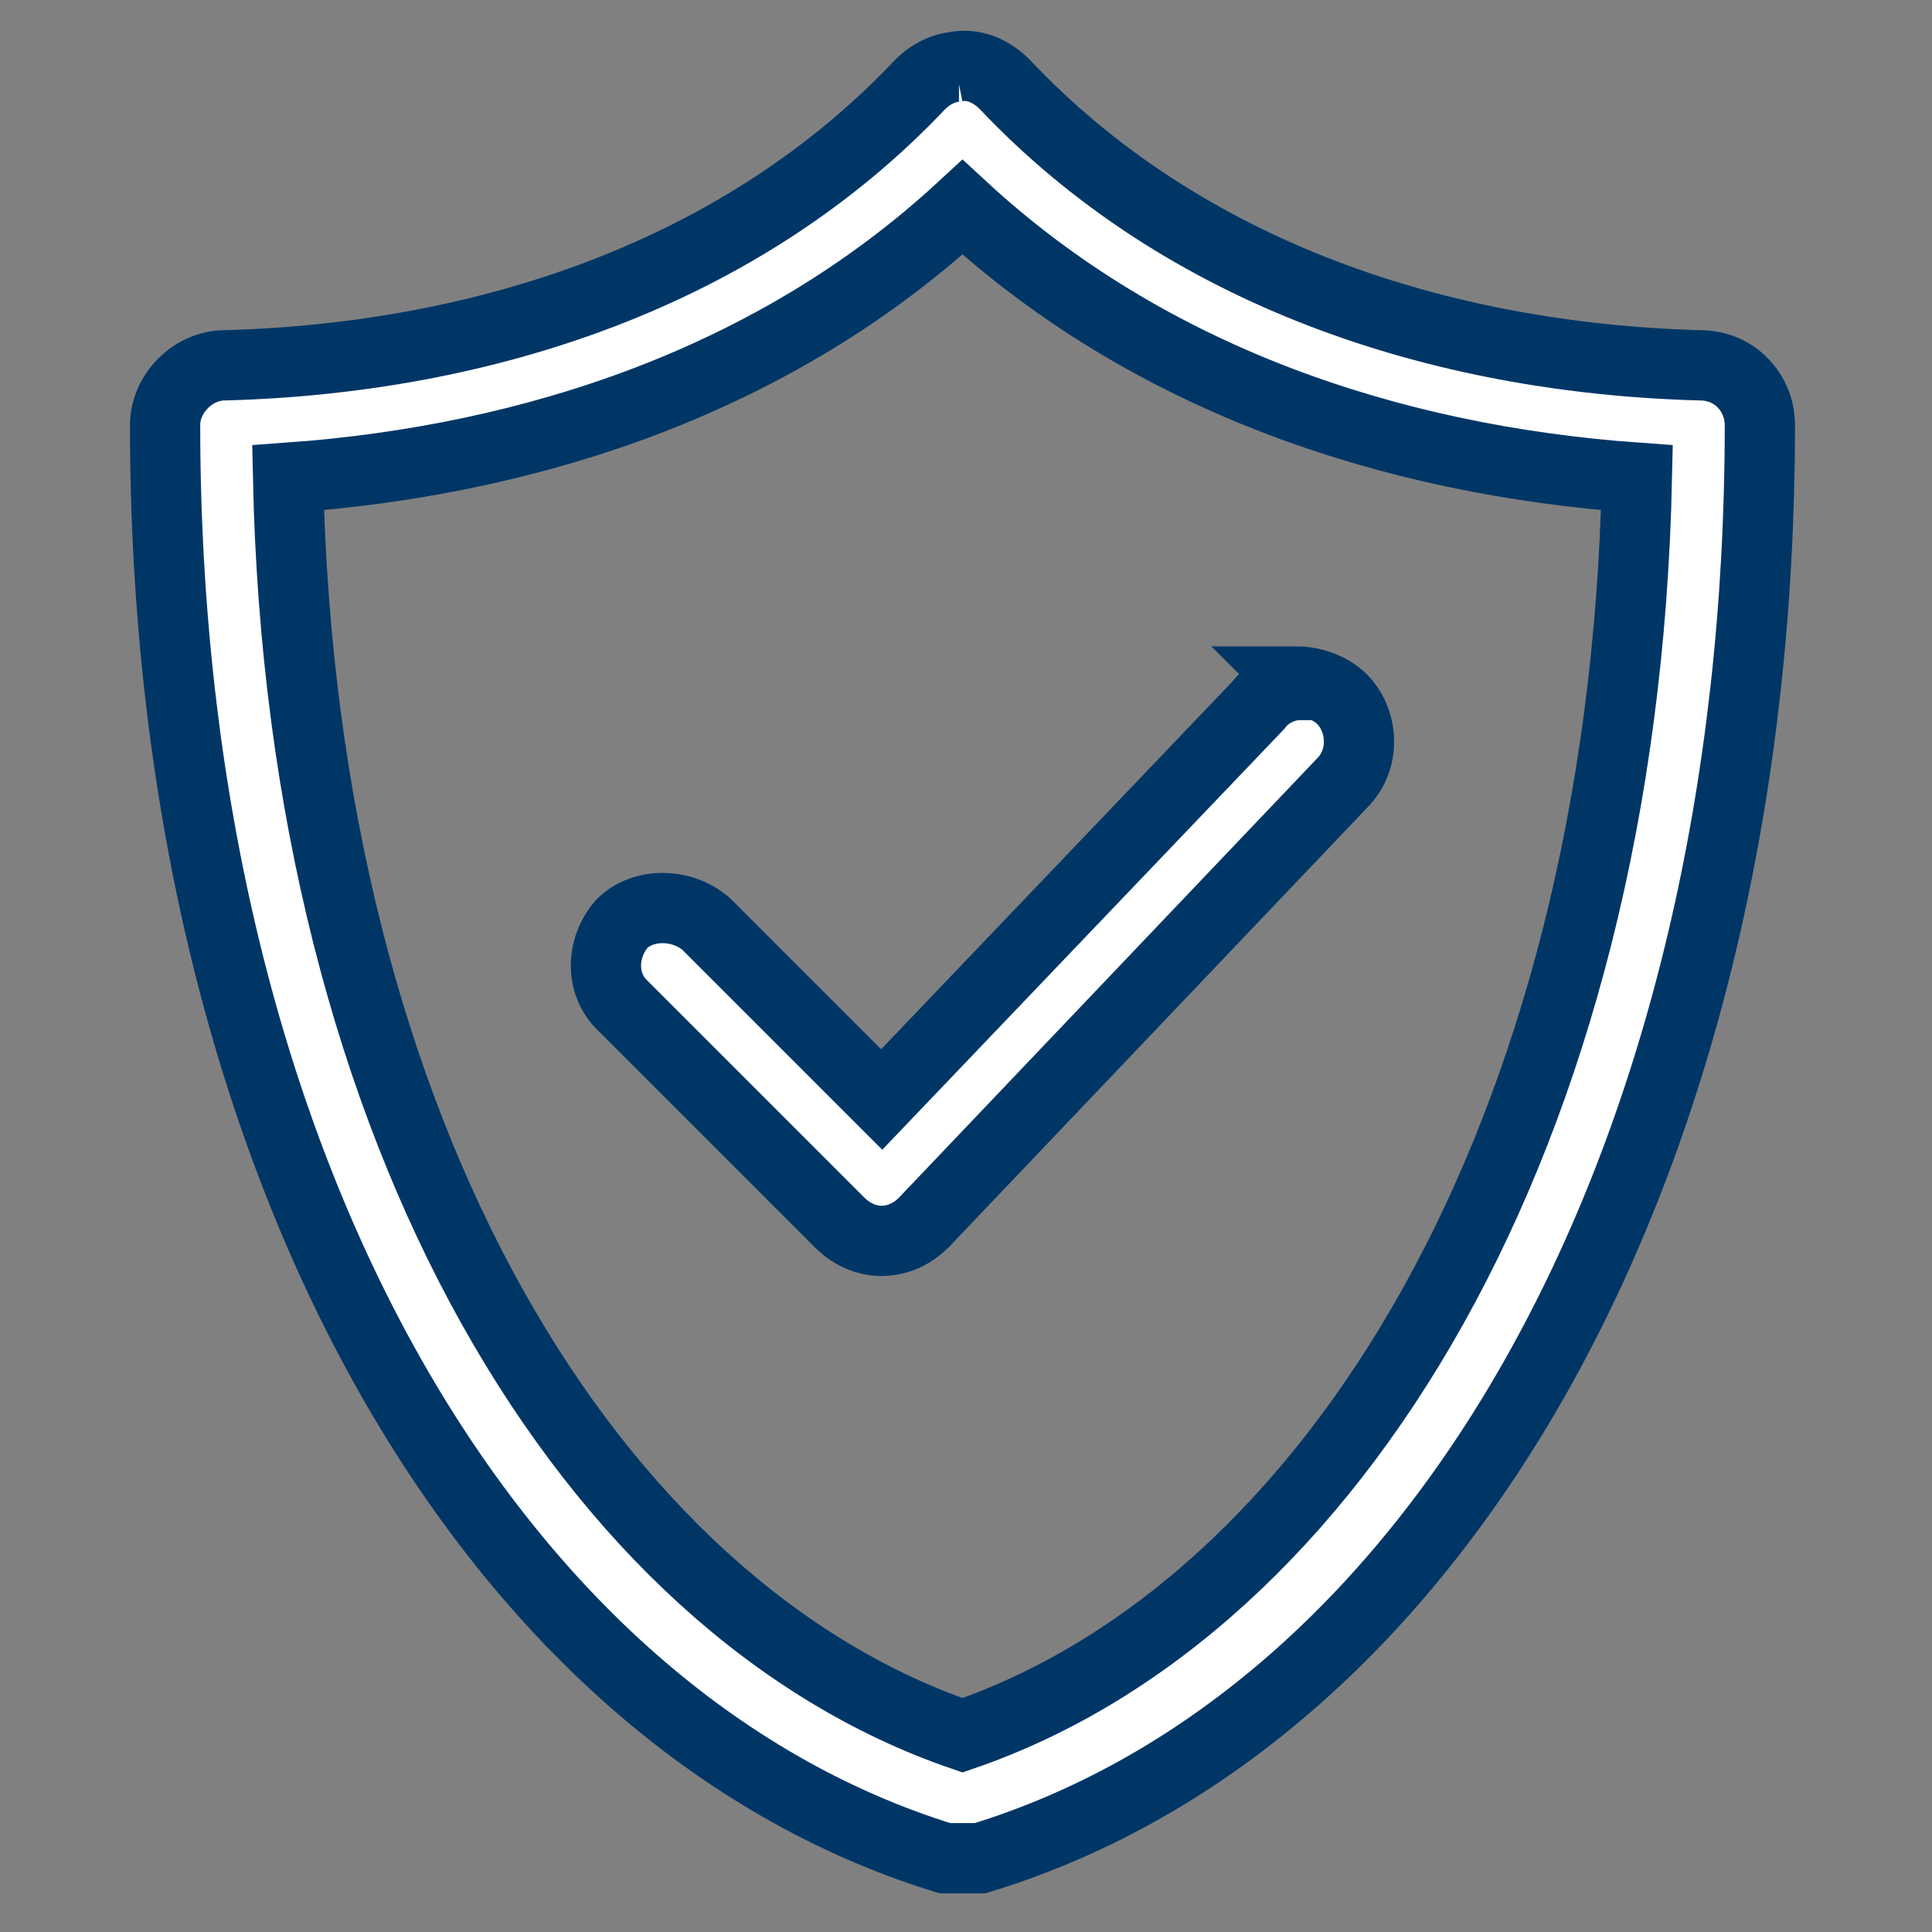 <svg height="55" viewBox="0 0 55 55" width="55" xmlns="http://www.w3.org/2000/svg"><rect x="0" y="0" width="55" height="55" fill="#808080" stroke="none"/><path d="m27.3 1.9c-.4 0-.8.2-1.1.5-5.1 5.4-12.4 7.8-19.8 8-.9 0-1.7.8-1.7 1.7 0 20.9 9.2 36.8 22.2 40.8h1c13.1-4 22.2-19.9 22.2-40.8 0-.9-.7-1.7-1.7-1.7-7.4-.2-14.7-2.6-19.8-8-.4-.4-.9-.6-1.4-.5zm.1 4c5.3 4.9 12.2 7.2 19.2 7.7-.4 18.8-8.7 32.2-19.2 35.8-10.5-3.6-18.8-17-19.2-35.8 7-.5 13.9-2.8 19.2-7.7zm9.6 13.6c-.4 0-.9.2-1.2.6l-10.7 11.2-5-5c-.7-.6-1.8-.6-2.4 0-.6.7-.6 1.7 0 2.3l6.2 6.2c.7.7 1.7.7 2.4 0l11.9-12.5c.7-.7.6-1.8 0-2.4-.3-.3-.8-.5-1.3-.5z" fill="#fff" stroke="#003666" stroke-width="2"/></svg>